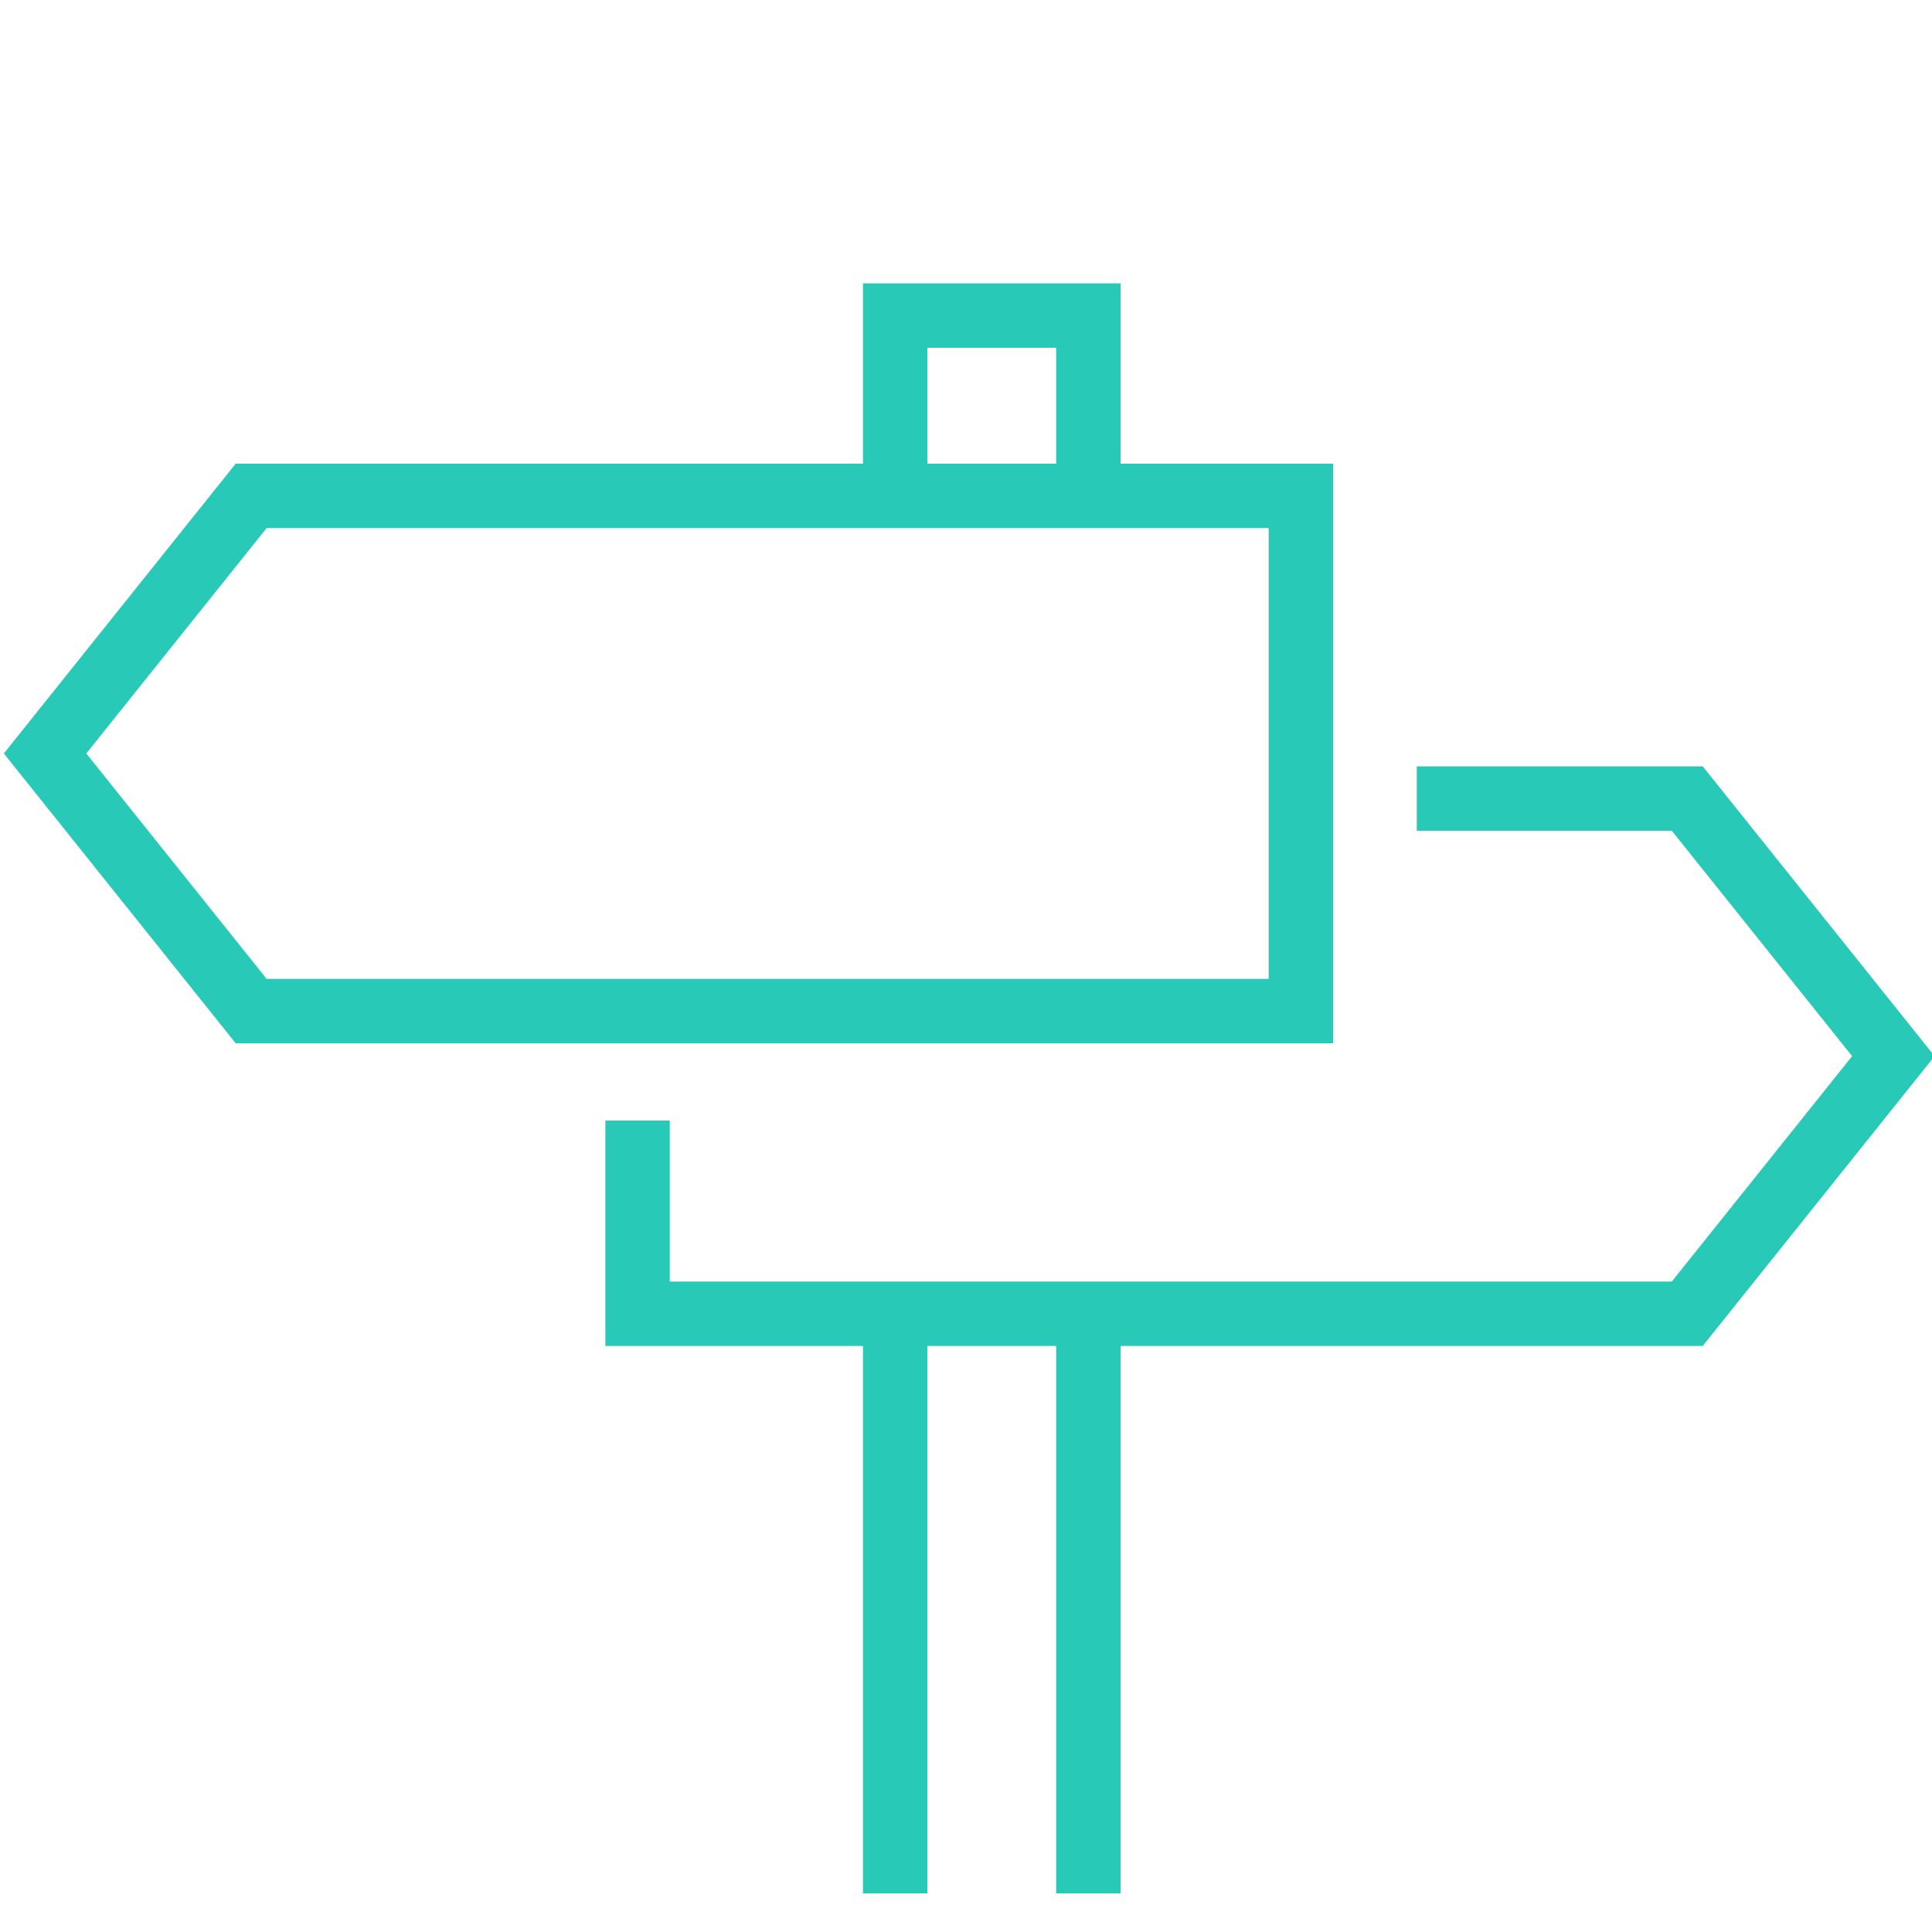 <?xml version="1.0" encoding="utf-8"?>
<!-- Generator: Adobe Illustrator 23.0.6, SVG Export Plug-In . SVG Version: 6.00 Build 0)  -->
<svg version="1.1" id="Calque_1" xmlns="http://www.w3.org/2000/svg" xmlns:xlink="http://www.w3.org/1999/xlink" x="0px" y="0px"
	 viewBox="0 0 30 30" style="enable-background:new 0 0 30 30;" xml:space="preserve">
<style type="text/css">
	.st0{fill:none;stroke:#28C9B6;stroke-miterlimit:10;}
</style>
<g>
	<line class="st0" x1="13.9" y1="20.5" x2="13.9" y2="29.4"/>
	<polyline class="st0" points="16.9,7.6 16.9,4.9 13.9,4.9 13.9,7.6 	"/>
	<line class="st0" x1="16.9" y1="29.4" x2="16.9" y2="20.5"/>
	<g>
		<path class="st0" d="M22,12.4h4.2l3.2,4l-3.2,4H9.9v-3"/>
	</g>
	<g>
		<path class="st0" d="M3.9,15.7l-3.2-4l3.2-4h16.3v8H3.9z"/>
	</g>
</g>
</svg>
